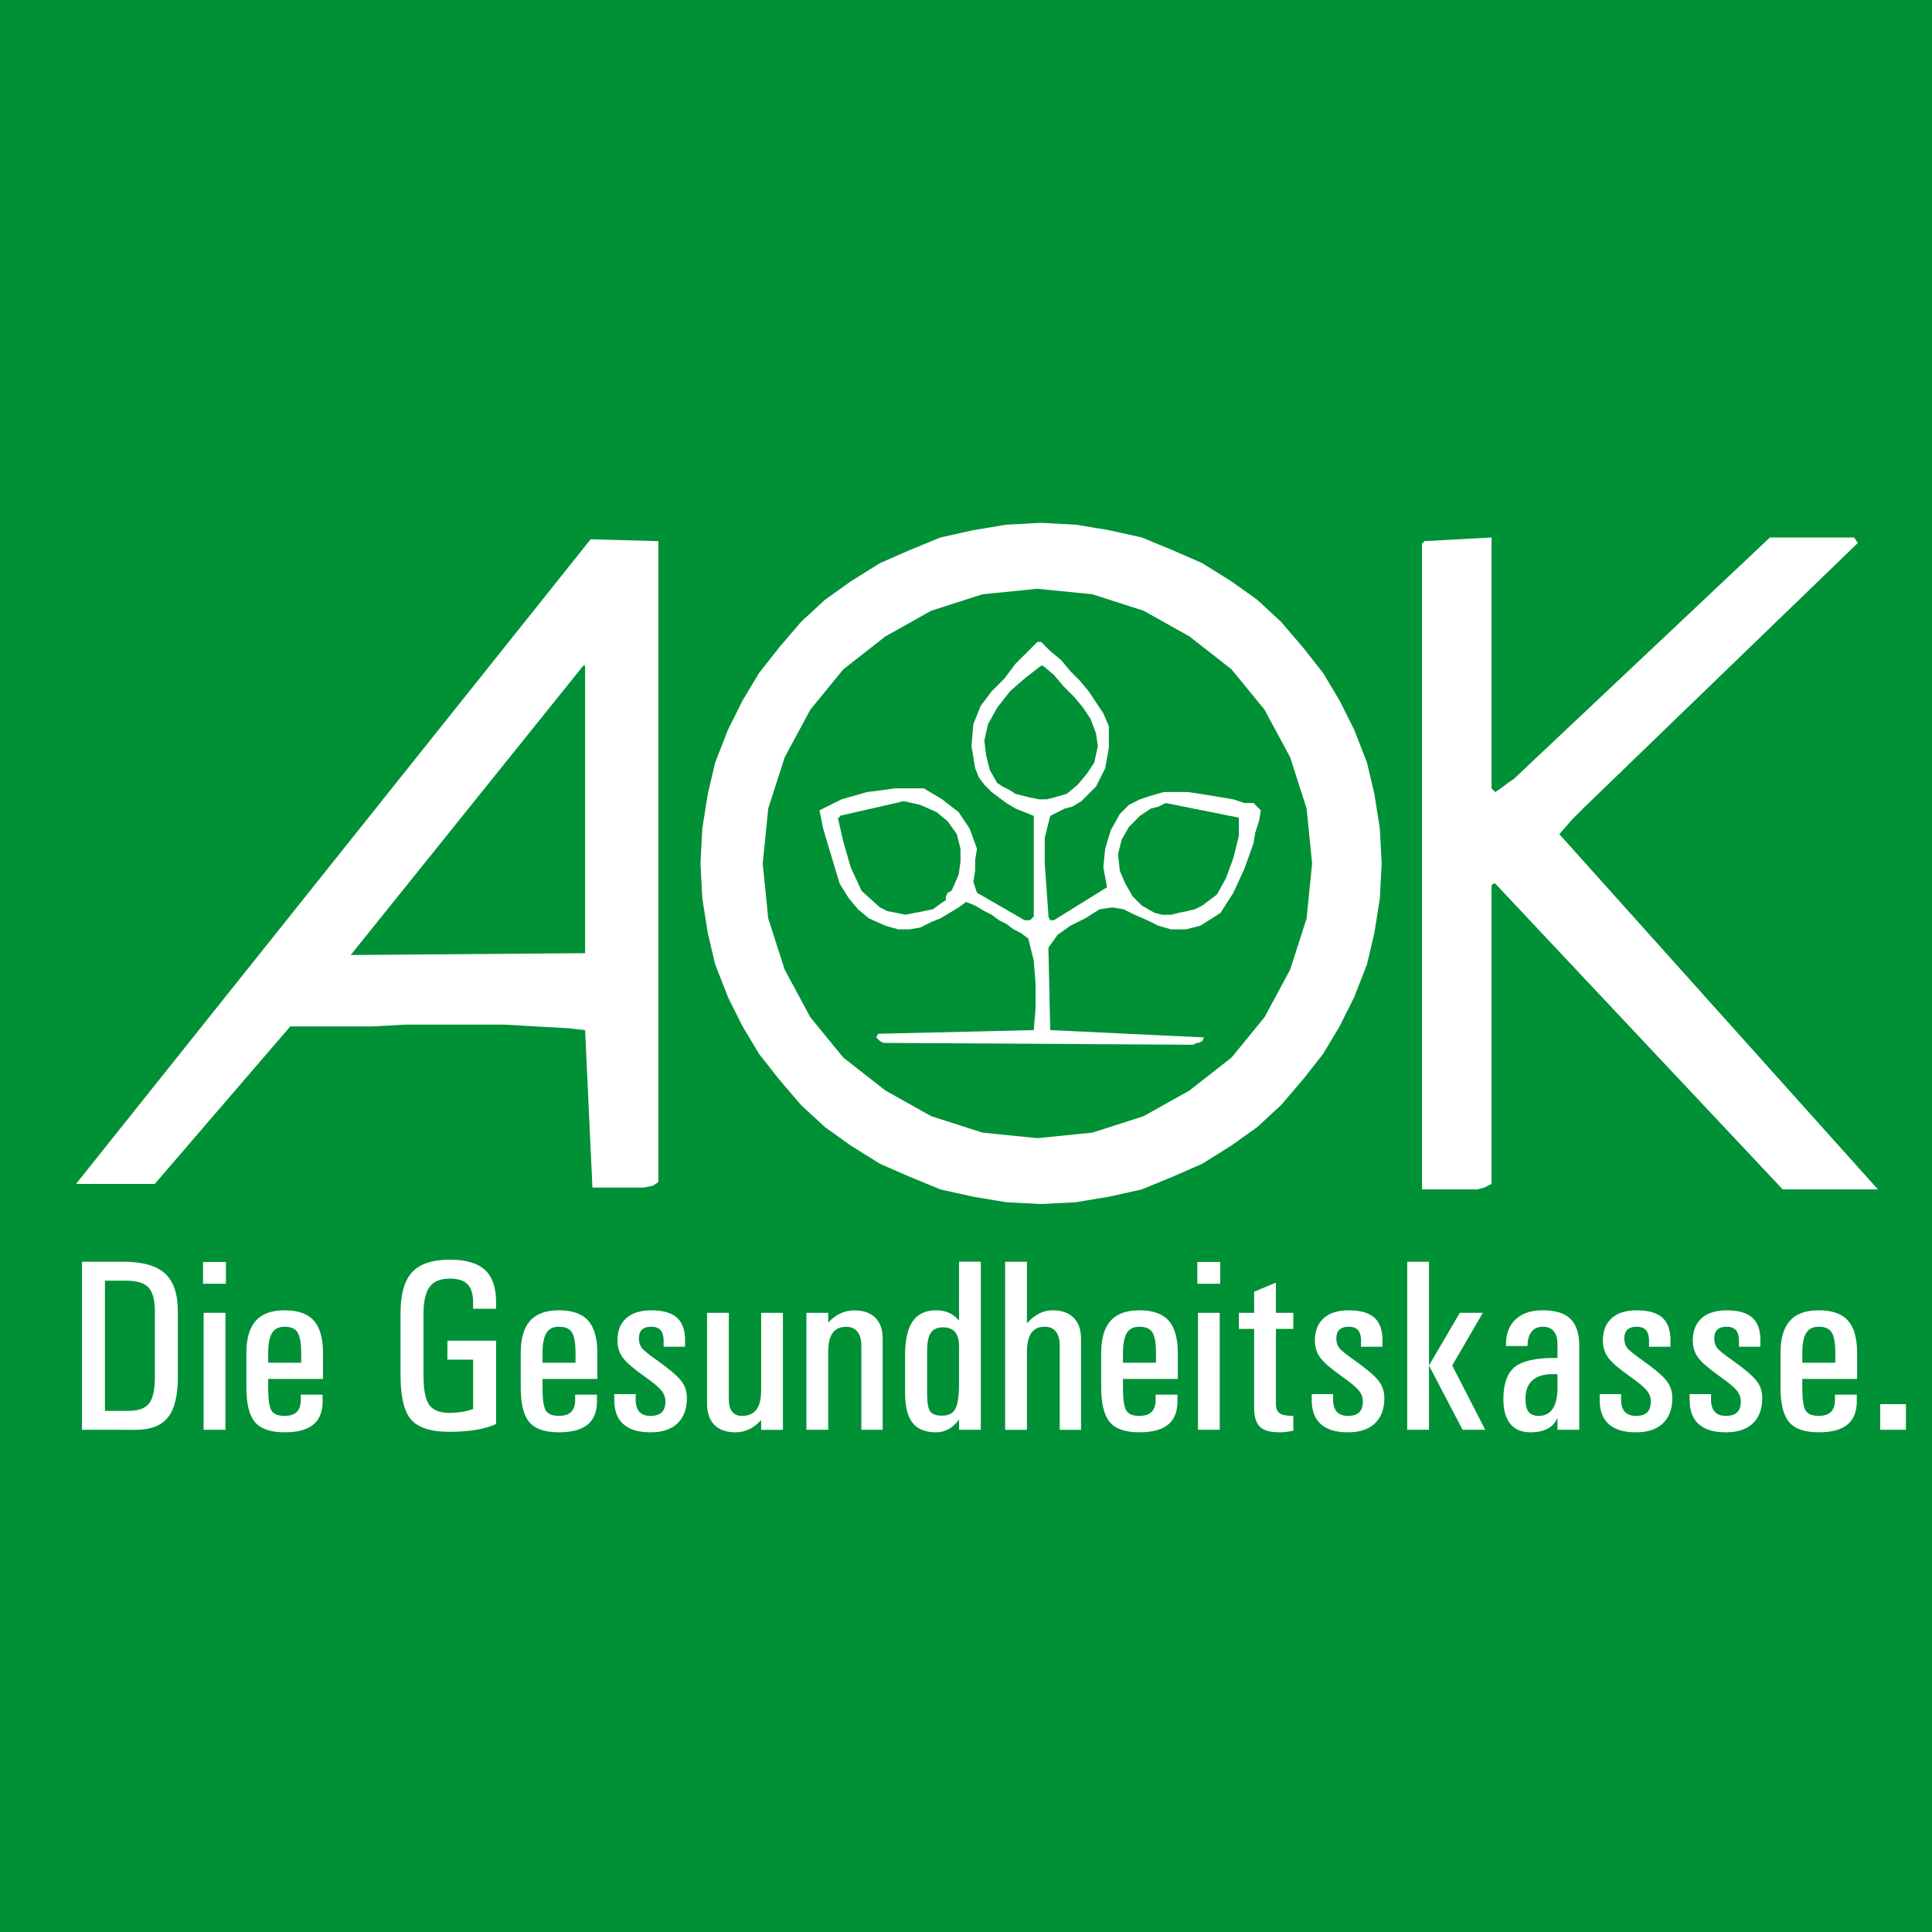 <?xml version="1.0" encoding="utf-8"?>
<!-- Generator: Adobe Illustrator 15.0.0, SVG Export Plug-In . SVG Version: 6.00 Build 0)  -->
<!DOCTYPE svg PUBLIC "-//W3C//DTD SVG 1.0//EN" "http://www.w3.org/TR/2001/REC-SVG-20010904/DTD/svg10.dtd">
<svg version="1.0" id="Ebene_1" xmlns="http://www.w3.org/2000/svg" xmlns:xlink="http://www.w3.org/1999/xlink" x="0px" y="0px"
	 width="192.756px" height="192.756px" viewBox="0 0 192.756 192.756" enable-background="new 0 0 192.756 192.756"
	 xml:space="preserve">
<g>
	<polygon fill-rule="evenodd" clip-rule="evenodd" fill="#009036" points="0,0 192.756,0 192.756,192.756 0,192.756 0,0 	"/>
	<polygon fill-rule="evenodd" clip-rule="evenodd" fill="#FFFFFF" points="59.107,53.809 65.684,53.991 65.684,117.938 
		65.136,118.303 64.223,118.484 63.492,118.484 62.944,118.484 62.213,118.484 61.665,118.484 60.934,118.484 60.021,118.484 
		59.107,118.484 58.376,102.773 56.732,102.59 53.443,102.406 50.337,102.225 47.049,102.225 43.76,102.225 40.471,102.225 
		37.183,102.406 34.077,102.406 30.788,102.406 28.961,102.406 15.441,118.119 7.585,118.119 58.924,53.809 58.924,53.809 
		59.107,53.809 59.107,53.809 59.107,53.809 	"/>
	<polygon fill-rule="evenodd" clip-rule="evenodd" fill="#FFFFFF" points="142.053,53.991 148.813,53.625 148.813,78.656 
		149.18,79.021 149.727,78.656 150.457,78.108 151.006,77.742 176.584,53.625 184.988,53.625 185.354,54.174 158.131,80.483 
		156.852,81.762 155.574,83.223 187.363,118.668 177.863,118.668 149.18,88.156 148.996,88.156 148.996,88.156 148.813,88.339 
		148.813,88.522 148.813,118.119 148.082,118.484 147.352,118.668 146.621,118.668 145.707,118.668 144.977,118.668 
		144.246,118.668 143.332,118.668 142.602,118.668 141.871,118.668 141.871,54.174 141.871,54.174 142.053,54.174 142.053,54.174 
		142.053,53.991 	"/>
	<polygon fill-rule="evenodd" clip-rule="evenodd" fill="#009036" points="58.376,66.415 58.376,95.099 34.99,95.282 58.193,66.415 
		58.193,66.415 58.376,66.415 58.376,66.415 58.376,66.415 	"/>
	<polygon fill-rule="evenodd" clip-rule="evenodd" fill="#FFFFFF" points="103.869,52.164 107.34,52.347 110.629,52.895 
		113.918,53.625 117.023,54.905 119.947,56.184 122.869,58.011 125.428,59.837 127.803,62.03 129.996,64.588 132.006,67.146 
		133.648,69.886 135.111,72.81 136.389,76.098 137.121,79.204 137.668,82.675 137.852,86.147 137.668,89.618 137.121,93.089 
		136.389,96.195 135.111,99.484 133.648,102.406 132.006,105.148 129.996,107.705 127.803,110.264 125.428,112.455 122.869,114.283 
		119.947,116.109 117.023,117.389 113.918,118.668 110.629,119.398 107.34,119.947 103.869,120.129 100.398,119.947 97.109,119.398 
		93.82,118.668 90.714,117.389 87.791,116.109 84.868,114.283 82.31,112.455 79.935,110.264 77.743,107.705 75.733,105.148 
		74.088,102.406 72.627,99.484 71.348,96.195 70.617,93.089 70.069,89.618 69.886,86.147 70.069,82.675 70.617,79.204 
		71.348,76.098 72.627,72.81 74.088,69.886 75.733,67.146 77.743,64.588 79.935,62.03 82.31,59.837 84.868,58.011 87.791,56.184 
		90.714,54.905 93.82,53.625 97.109,52.895 100.398,52.347 103.869,52.164 	"/>
	<polygon fill-rule="evenodd" clip-rule="evenodd" fill="#009036" points="103.504,58.741 108.984,59.29 114.1,60.934 
		118.668,63.492 122.869,66.78 126.158,70.8 128.717,75.55 130.361,80.666 130.908,86.147 130.361,91.628 128.717,96.744 
		126.158,101.494 122.869,105.514 118.668,108.803 114.1,111.359 108.984,113.004 103.504,113.553 98.021,113.004 92.907,111.359 
		88.339,108.803 84.137,105.514 80.848,101.494 78.291,96.744 76.646,91.628 76.098,86.147 76.646,80.666 78.291,75.55 80.848,70.8 
		84.137,66.78 88.339,63.492 92.907,60.934 98.021,59.29 103.504,58.741 	"/>
	<polygon fill-rule="evenodd" clip-rule="evenodd" fill="#FFFFFF" points="103.504,64.04 103.504,64.04 103.686,64.04 
		103.869,64.04 103.869,64.04 104.781,64.953 105.879,65.867 106.791,66.963 107.705,67.876 108.619,68.973 109.35,70.069 
		110.08,71.165 110.629,72.444 110.629,74.636 110.264,76.646 109.35,78.473 107.889,79.935 106.975,80.483 106.244,80.666 
		105.514,81.031 104.781,81.396 104.234,83.589 104.234,86.147 104.416,88.705 104.6,91.262 104.6,91.262 104.6,91.445 
		104.781,91.811 105.148,91.811 110.445,88.522 110.08,86.512 110.264,84.685 110.811,82.858 111.725,81.213 112.639,80.3 
		113.734,79.752 114.83,79.387 116.109,79.021 117.207,79.021 118.484,79.021 119.764,79.204 120.859,79.387 121.957,79.569 
		123.053,79.752 124.148,80.118 125.063,80.118 125.793,80.848 125.609,81.945 125.244,83.041 125.063,84.137 124.148,86.695 
		123.053,89.07 121.773,91.08 119.764,92.358 118.303,92.724 116.84,92.724 115.563,92.358 114.465,91.811 113.188,91.262 
		112.09,90.714 110.994,90.532 109.715,90.714 108.254,91.628 106.791,92.358 105.514,93.272 104.6,94.551 104.781,102.773 
		120.129,103.504 119.947,103.869 119.58,104.051 119.398,104.051 119.033,104.234 88.156,104.051 87.791,103.869 87.608,103.686 
		87.426,103.504 87.608,103.139 103.139,102.773 103.32,100.58 103.32,98.205 103.139,95.83 102.59,93.638 101.859,93.089 
		101.129,92.724 100.398,92.176 99.666,91.811 98.936,91.262 98.205,90.897 97.292,90.349 96.378,89.983 95.647,90.532 
		94.733,91.08 93.82,91.628 92.907,91.993 91.811,92.541 90.714,92.724 89.618,92.724 88.339,92.358 86.695,91.628 85.599,90.714 
		84.685,89.618 83.771,88.156 83.224,86.329 82.675,84.502 82.127,82.675 81.762,80.848 82.858,80.3 83.955,79.752 85.233,79.387 
		86.512,79.021 87.974,78.839 89.252,78.656 90.714,78.656 92.176,78.656 94.003,79.752 95.647,81.031 96.743,82.675 97.474,84.685 
		97.292,85.781 97.292,86.877 97.109,87.974 97.474,89.07 102.225,91.811 102.408,91.811 102.773,91.811 102.955,91.628 
		103.139,91.445 103.139,81.396 102.225,81.031 101.311,80.666 100.398,80.118 99.666,79.569 98.936,79.021 98.205,78.291 
		97.657,77.56 97.292,76.646 96.926,74.454 97.109,72.261 97.839,70.434 98.936,68.973 100.215,67.694 101.311,66.232 
		102.408,65.136 103.504,64.04 	"/>
	<polygon fill-rule="evenodd" clip-rule="evenodd" fill="#009036" points="104.051,66.415 105.148,67.329 106.061,68.424 
		107.158,69.521 108.07,70.617 108.801,71.713 109.35,73.175 109.533,74.454 109.168,76.098 108.436,77.194 107.523,78.291 
		106.426,79.204 105.148,79.569 104.416,79.752 103.686,79.752 102.773,79.569 102.041,79.387 101.311,79.204 100.764,78.839 
		100.031,78.473 99.484,78.108 98.754,76.829 98.389,75.367 98.205,73.906 98.57,72.261 99.484,70.617 100.764,68.973 
		102.225,67.694 103.869,66.415 103.869,66.415 104.051,66.415 104.051,66.415 104.051,66.415 	"/>
	<polygon fill-rule="evenodd" clip-rule="evenodd" fill="#009036" points="90.166,79.935 91.811,80.3 93.455,81.031 94.551,81.945 
		95.464,83.223 95.83,84.685 95.83,85.964 95.647,87.243 95.099,88.522 94.917,88.887 94.551,89.07 94.368,89.435 94.368,89.801 
		93.82,90.166 93.089,90.714 92.176,90.897 91.262,91.08 90.349,91.262 89.436,91.08 88.522,90.897 87.791,90.532 85.964,88.887 
		84.868,86.512 84.137,83.954 83.589,81.579 83.589,81.579 83.771,81.579 83.771,81.579 83.771,81.396 90.166,79.935 	"/>
	<polygon fill-rule="evenodd" clip-rule="evenodd" fill="#009036" points="116.293,80.118 123.6,81.579 123.6,83.406 
		123.053,85.599 122.322,87.608 121.408,89.252 120.678,89.801 119.947,90.349 119.215,90.714 118.484,90.897 117.572,91.08 
		116.84,91.262 115.928,91.262 115.197,91.08 113.918,90.349 113.004,89.435 112.273,88.156 111.725,86.877 111.543,85.233 
		111.908,83.771 112.639,82.493 113.734,81.396 114.283,81.031 114.83,80.666 115.563,80.483 116.293,80.118 	"/>
	<path fill-rule="evenodd" clip-rule="evenodd" fill="#FFFFFF" d="M8.179,125.881h1.14h2.949c1.931,0,3.327,0.389,4.187,1.164
		c0.86,0.779,1.29,2.041,1.29,3.793v6.535c0,1.863-0.329,3.209-0.986,4.037c-0.657,0.828-1.732,1.242-3.221,1.242H9.319h-1.14
		V125.881L8.179,125.881z M10.471,140.762h2.329c0.994,0,1.684-0.248,2.069-0.738c0.389-0.492,0.584-1.363,0.584-2.613v-6.535
		c0-1.16-0.211-1.965-0.637-2.422c-0.422-0.455-1.177-0.682-2.264-0.682h-2.082V140.762L10.471,140.762z"/>
	<path fill-rule="evenodd" clip-rule="evenodd" fill="#FFFFFF" d="M20.317,130.98H21.4h1.091v11.672h-1.083h-1.091V130.98
		L20.317,130.98z M20.256,125.904h2.284v2.176h-2.284V125.904L20.256,125.904z"/>
	<path fill-rule="evenodd" clip-rule="evenodd" fill="#FFFFFF" d="M28.395,142.902c-1.399,0-2.385-0.34-2.958-1.018
		s-0.856-1.838-0.856-3.488v-3.4c0-1.449,0.313-2.523,0.933-3.221s1.582-1.047,2.884-1.047c1.323,0,2.292,0.34,2.905,1.021
		s0.921,1.766,0.921,3.246v2.58h-5.469v0.855c0,1.152,0.105,1.912,0.321,2.281c0.215,0.369,0.653,0.551,1.318,0.551
		c0.572,0,0.99-0.145,1.257-0.434c0.264-0.287,0.386-0.734,0.361-1.338v-0.346h2.174v0.346c0.057,1.156-0.227,2.016-0.848,2.572
		C30.715,142.623,29.737,142.902,28.395,142.902L28.395,142.902z M30.05,135.961v-0.928c0-1.014-0.118-1.713-0.357-2.094
		c-0.239-0.381-0.669-0.572-1.294-0.572c-0.58,0-0.998,0.207-1.257,0.625c-0.256,0.418-0.386,1.096-0.386,2.041v0.928H30.05
		L30.05,135.961z"/>
	<path fill-rule="evenodd" clip-rule="evenodd" fill="#FFFFFF" d="M44.87,142.855c-1.862,0-3.144-0.406-3.85-1.219
		c-0.706-0.814-1.059-2.291-1.059-4.441v-6.18c0-1.885,0.386-3.248,1.152-4.084c0.771-0.836,2.021-1.254,3.757-1.254
		c1.627,0,2.808,0.354,3.55,1.059c0.738,0.705,1.099,1.818,1.075,3.338v0.5h-2.292v-0.5c0.016-0.887-0.162-1.523-0.531-1.918
		c-0.365-0.395-0.97-0.588-1.801-0.588c-0.929,0-1.595,0.271-2.004,0.818c-0.41,0.549-0.612,1.438-0.612,2.662v6.184
		c0,1.42,0.187,2.393,0.564,2.928c0.377,0.537,1.063,0.805,2.053,0.805c0.872-0.01,1.651-0.139,2.333-0.395v-4.916h-2.568v-1.891
		h4.86v8.309C48.387,142.586,46.845,142.846,44.87,142.855L44.87,142.855z"/>
	<path fill-rule="evenodd" clip-rule="evenodd" fill="#FFFFFF" d="M55.767,142.902c-1.4,0-2.386-0.34-2.958-1.018
		c-0.572-0.678-0.856-1.838-0.856-3.488v-3.4c0-1.449,0.312-2.523,0.933-3.221c0.621-0.697,1.582-1.047,2.884-1.047
		c1.322,0,2.292,0.34,2.905,1.021c0.612,0.682,0.921,1.766,0.921,3.246v2.58h-5.469v0.855c0,1.152,0.105,1.912,0.321,2.281
		c0.215,0.369,0.653,0.551,1.318,0.551c0.572,0,0.99-0.145,1.257-0.434c0.264-0.287,0.386-0.734,0.361-1.338v-0.346h2.174v0.346
		c0.057,1.156-0.227,2.016-0.848,2.572C58.087,142.623,57.109,142.902,55.767,142.902L55.767,142.902z M57.422,135.961v-0.928
		c0-1.014-0.118-1.713-0.357-2.094c-0.239-0.381-0.669-0.572-1.294-0.572c-0.58,0-0.998,0.207-1.258,0.625
		c-0.255,0.418-0.385,1.096-0.385,2.041v0.928H57.422L57.422,135.961z"/>
	<path fill-rule="evenodd" clip-rule="evenodd" fill="#FFFFFF" d="M66.209,134.363v-0.344c0.024-0.568-0.061-0.986-0.26-1.254
		c-0.199-0.264-0.523-0.398-0.974-0.398c-0.41,0-0.718,0.098-0.925,0.293c-0.203,0.193-0.309,0.486-0.309,0.871
		c0,0.398,0.105,0.723,0.309,0.979c0.207,0.242,0.686,0.633,1.44,1.164c1.213,0.855,2.024,1.537,2.435,2.045
		c0.405,0.506,0.608,1.092,0.608,1.748c0,1.104-0.316,1.951-0.945,2.545c-0.629,0.596-1.521,0.891-2.678,0.891
		c-1.245,0-2.167-0.287-2.771-0.867c-0.576-0.539-0.86-1.338-0.852-2.398v-0.203v-0.344h2.138v0.344
		c-0.033,0.609,0.077,1.068,0.324,1.373c0.251,0.303,0.637,0.457,1.156,0.457c0.499,0,0.872-0.117,1.12-0.355
		c0.243-0.24,0.365-0.598,0.365-1.072c0-0.418-0.138-0.795-0.418-1.127c-0.28-0.334-0.828-0.791-1.651-1.371
		c-1.083-0.76-1.805-1.381-2.17-1.867c-0.365-0.482-0.548-1.055-0.548-1.725c0-0.965,0.292-1.711,0.881-2.234
		c0.584-0.523,1.416-0.783,2.495-0.783c1.201,0,2.073,0.26,2.613,0.783c0.516,0.49,0.767,1.254,0.759,2.279l-0.004,0.229v0.344
		H66.209L66.209,134.363z"/>
	<path fill-rule="evenodd" clip-rule="evenodd" fill="#FFFFFF" d="M72.716,139.625c0,0.535,0.109,0.945,0.333,1.221
		c0.224,0.281,0.548,0.418,0.974,0.418c0.649,0,1.132-0.207,1.444-0.625c0.313-0.414,0.471-1.055,0.471-1.918v-7.74h1.083h1.091
		v11.672h-1.083h-1.091v-0.975l-0.012,0.012c-0.73,0.809-1.578,1.213-2.543,1.213c-0.909,0-1.611-0.246-2.102-0.738
		c-0.491-0.49-0.738-1.191-0.738-2.102v-9.082h1.083h1.091V139.625L72.716,139.625z"/>
	<path fill-rule="evenodd" clip-rule="evenodd" fill="#FFFFFF" d="M80.457,130.98h1.083h1.091v0.973l0.049-0.049
		c0.726-0.773,1.586-1.164,2.58-1.164c0.893,0,1.586,0.244,2.073,0.73s0.73,1.182,0.73,2.076v9.105h-1.059h-1.067v-8.369
		c0-0.617-0.13-1.092-0.386-1.416c-0.26-0.326-0.637-0.488-1.136-0.488c-0.612,0-1.063,0.207-1.351,0.617
		c-0.288,0.414-0.434,1.051-0.434,1.914v7.742h-1.083h-1.091V130.98L80.457,130.98z"/>
	<path fill-rule="evenodd" clip-rule="evenodd" fill="#FFFFFF" d="M93.402,142.902c-1.079,0-1.866-0.316-2.361-0.949
		c-0.495-0.637-0.742-1.643-0.742-3.021v-3.721c0-1.521,0.251-2.648,0.758-3.383c0.507-0.734,1.29-1.1,2.345-1.1
		c0.966,0,1.725,0.344,2.28,1.035v-5.883h1.083h1.091v16.771h-1.083h-1.091v-1.02C95.05,142.48,94.287,142.902,93.402,142.902
		L93.402,142.902z M94.092,132.428c-0.572,0-0.982,0.184-1.225,0.549c-0.248,0.365-0.369,0.977-0.369,1.842v4.211
		c0,0.889,0.097,1.477,0.296,1.773c0.198,0.291,0.596,0.438,1.188,0.438c0.649,0,1.095-0.227,1.339-0.686
		c0.239-0.455,0.361-1.287,0.361-2.492v-3.436c0.041-0.734-0.073-1.285-0.337-1.65C95.078,132.611,94.66,132.428,94.092,132.428
		L94.092,132.428z"/>
	<path fill-rule="evenodd" clip-rule="evenodd" fill="#FFFFFF" d="M100.283,125.881h1.084h1.09v6.143l0.049-0.045
		c0.75-0.832,1.586-1.25,2.508-1.25c0.908,0,1.611,0.248,2.102,0.738s0.738,1.193,0.738,2.102v9.084h-1.059h-1.066v-8.406
		c0-0.609-0.127-1.076-0.383-1.396c-0.252-0.32-0.625-0.482-1.115-0.482c-0.604,0-1.051,0.207-1.34,0.625
		c-0.287,0.414-0.434,1.055-0.434,1.918v7.742h-1.082h-1.092V125.881L100.283,125.881z"/>
	<path fill-rule="evenodd" clip-rule="evenodd" fill="#FFFFFF" d="M113.68,142.902c-1.4,0-2.387-0.34-2.959-1.018
		c-0.57-0.678-0.855-1.838-0.855-3.488v-3.4c0-1.449,0.313-2.523,0.934-3.221s1.582-1.047,2.885-1.047
		c1.322,0,2.291,0.34,2.904,1.021s0.92,1.766,0.92,3.246v2.58h-5.469v0.855c0,1.152,0.105,1.912,0.322,2.281
		c0.215,0.369,0.652,0.551,1.318,0.551c0.57,0,0.988-0.145,1.258-0.434c0.264-0.287,0.385-0.734,0.359-1.338v-0.346h2.176v0.346
		c0.057,1.156-0.227,2.016-0.848,2.572C116,142.623,115.021,142.902,113.68,142.902L113.68,142.902z M115.334,135.961v-0.928
		c0-1.014-0.117-1.713-0.357-2.094c-0.238-0.381-0.668-0.572-1.293-0.572c-0.58,0-0.998,0.207-1.258,0.625
		c-0.256,0.418-0.387,1.096-0.387,2.041v0.928H115.334L115.334,135.961z"/>
	<path fill-rule="evenodd" clip-rule="evenodd" fill="#FFFFFF" d="M119.518,130.98h1.082h1.092v11.672h-1.084h-1.09V130.98
		L119.518,130.98z M119.457,125.904h2.283v2.176h-2.283V125.904L119.457,125.904z"/>
	<path fill-rule="evenodd" clip-rule="evenodd" fill="#FFFFFF" d="M129.035,142.736c-0.549,0.119-1.002,0.176-1.367,0.166
		c-0.934,0-1.596-0.186-1.973-0.559c-0.381-0.369-0.572-1.01-0.572-1.912v-7.846h-1.521v-1.605h1.521v-2.105l2.176-0.906v3.012
		h1.736v1.605h-1.736v7.502c0,0.434,0.125,0.742,0.381,0.916c0.252,0.176,0.705,0.26,1.355,0.26V142.736L129.035,142.736z"/>
	<path fill-rule="evenodd" clip-rule="evenodd" fill="#FFFFFF" d="M135.793,134.363v-0.344c0.025-0.568-0.061-0.986-0.26-1.254
		c-0.197-0.264-0.523-0.398-0.973-0.398c-0.41,0-0.719,0.098-0.926,0.293c-0.203,0.193-0.309,0.486-0.309,0.871
		c0,0.398,0.105,0.723,0.309,0.979c0.207,0.242,0.686,0.633,1.441,1.164c1.213,0.855,2.023,1.537,2.434,2.045
		c0.406,0.506,0.609,1.092,0.609,1.748c0,1.104-0.318,1.951-0.945,2.545c-0.629,0.596-1.521,0.891-2.678,0.891
		c-1.246,0-2.168-0.287-2.771-0.867c-0.576-0.539-0.859-1.338-0.852-2.398v-0.203v-0.344h2.137v0.344
		c-0.031,0.609,0.078,1.068,0.324,1.373c0.252,0.303,0.639,0.457,1.156,0.457c0.5,0,0.873-0.117,1.121-0.355
		c0.242-0.24,0.365-0.598,0.365-1.072c0-0.418-0.139-0.795-0.418-1.127c-0.281-0.334-0.828-0.791-1.652-1.371
		c-1.082-0.76-1.805-1.381-2.17-1.867c-0.365-0.482-0.547-1.055-0.547-1.725c0-0.965,0.291-1.711,0.879-2.234
		c0.586-0.523,1.416-0.783,2.496-0.783c1.201,0,2.072,0.26,2.613,0.783c0.514,0.49,0.766,1.254,0.758,2.279l-0.004,0.229v0.344
		H135.793L135.793,134.363z"/>
	<path fill-rule="evenodd" clip-rule="evenodd" fill="#FFFFFF" d="M142.572,142.652h-1.082h-1.092v-16.771h1.084h1.09V142.652
		L142.572,142.652z M142.568,136.234h0.004l3.076-5.254h1.143h1.152l-3.055,5.254l3.295,6.418h-1.127h-1.133L142.568,136.234
		L142.568,136.234z"/>
	<path fill-rule="evenodd" clip-rule="evenodd" fill="#FFFFFF" d="M152.703,142.902c-0.889,0-1.563-0.279-2.02-0.844
		c-0.459-0.563-0.691-1.383-0.691-2.461v0.023c0-1.545,0.379-2.621,1.129-3.229c0.754-0.605,2.084-0.91,3.996-0.91h0.271v-1.391
		c0-0.557-0.125-0.982-0.373-1.277c-0.252-0.297-0.609-0.447-1.076-0.447c-0.494,0-0.871,0.166-1.139,0.5
		c-0.264,0.332-0.398,0.811-0.398,1.428h-2.15c-0.031-1.115,0.271-1.992,0.918-2.621c0.641-0.629,1.553-0.945,2.734-0.945
		c1.266,0,2.193,0.283,2.779,0.855c0.588,0.572,0.879,1.469,0.879,2.699v8.369h-2.174v-1.209c-0.049,0.133-0.113,0.264-0.203,0.389
		C154.719,142.547,153.893,142.902,152.703,142.902L152.703,142.902z M155.389,137.098h-0.475c-0.889,0-1.563,0.207-2.029,0.625
		c-0.461,0.418-0.693,1.021-0.693,1.818v-0.025c0,0.625,0.102,1.074,0.309,1.344c0.207,0.271,0.549,0.404,1.021,0.404
		c0.643,0,1.121-0.264,1.441-0.787c0.316-0.523,0.459-1.289,0.426-2.295V137.098L155.389,137.098z"/>
	<path fill-rule="evenodd" clip-rule="evenodd" fill="#FFFFFF" d="M164.525,134.363v-0.344c0.023-0.568-0.061-0.986-0.26-1.254
		c-0.199-0.264-0.523-0.398-0.975-0.398c-0.41,0-0.719,0.098-0.924,0.293c-0.203,0.193-0.309,0.486-0.309,0.871
		c0,0.398,0.105,0.723,0.309,0.979c0.205,0.242,0.686,0.633,1.439,1.164c1.213,0.855,2.023,1.537,2.434,2.045
		c0.406,0.506,0.609,1.092,0.609,1.748c0,1.104-0.316,1.951-0.945,2.545c-0.629,0.596-1.521,0.891-2.678,0.891
		c-1.246,0-2.166-0.287-2.771-0.867c-0.576-0.539-0.859-1.338-0.852-2.398v-0.203v-0.344h2.139v0.344
		c-0.033,0.609,0.076,1.068,0.324,1.373c0.252,0.303,0.637,0.457,1.156,0.457c0.498,0,0.873-0.117,1.119-0.355
		c0.244-0.24,0.365-0.598,0.365-1.072c0-0.418-0.137-0.795-0.418-1.127c-0.279-0.334-0.828-0.791-1.65-1.371
		c-1.084-0.76-1.805-1.381-2.172-1.867c-0.363-0.482-0.547-1.055-0.547-1.725c0-0.965,0.293-1.711,0.881-2.234
		c0.584-0.523,1.416-0.783,2.494-0.783c1.201,0,2.074,0.26,2.613,0.783c0.516,0.49,0.768,1.254,0.758,2.279l-0.004,0.229v0.344
		H164.525L164.525,134.363z"/>
	<path fill-rule="evenodd" clip-rule="evenodd" fill="#FFFFFF" d="M173.498,134.363v-0.344c0.025-0.568-0.061-0.986-0.258-1.254
		c-0.199-0.264-0.525-0.398-0.975-0.398c-0.41,0-0.719,0.098-0.926,0.293c-0.201,0.193-0.307,0.486-0.307,0.871
		c0,0.398,0.105,0.723,0.307,0.979c0.207,0.242,0.686,0.633,1.441,1.164c1.213,0.855,2.023,1.537,2.434,2.045
		c0.406,0.506,0.609,1.092,0.609,1.748c0,1.104-0.316,1.951-0.945,2.545c-0.629,0.596-1.521,0.891-2.678,0.891
		c-1.246,0-2.166-0.287-2.771-0.867c-0.576-0.539-0.859-1.338-0.852-2.398v-0.203v-0.344h2.139v0.344
		c-0.033,0.609,0.076,1.068,0.324,1.373c0.25,0.303,0.637,0.457,1.156,0.457c0.498,0,0.871-0.117,1.119-0.355
		c0.244-0.24,0.365-0.598,0.365-1.072c0-0.418-0.139-0.795-0.418-1.127c-0.279-0.334-0.828-0.791-1.652-1.371
		c-1.082-0.76-1.805-1.381-2.17-1.867c-0.365-0.482-0.547-1.055-0.547-1.725c0-0.965,0.291-1.711,0.881-2.234
		c0.584-0.523,1.416-0.783,2.494-0.783c1.201,0,2.074,0.26,2.613,0.783c0.516,0.49,0.766,1.254,0.758,2.279l-0.004,0.229v0.344
		H173.498L173.498,134.363z"/>
	<path fill-rule="evenodd" clip-rule="evenodd" fill="#FFFFFF" d="M181.455,142.902c-1.4,0-2.387-0.34-2.957-1.018
		c-0.572-0.678-0.857-1.838-0.857-3.488v-3.4c0-1.449,0.313-2.523,0.934-3.221s1.582-1.047,2.885-1.047
		c1.322,0,2.291,0.34,2.904,1.021s0.922,1.766,0.922,3.246v2.58h-5.469v0.855c0,1.152,0.105,1.912,0.32,2.281
		s0.652,0.551,1.318,0.551c0.572,0,0.99-0.145,1.258-0.434c0.264-0.287,0.385-0.734,0.361-1.338v-0.346h2.174v0.346
		c0.057,1.156-0.227,2.016-0.848,2.572C183.775,142.623,182.797,142.902,181.455,142.902L181.455,142.902z M183.109,135.961v-0.928
		c0-1.014-0.117-1.713-0.357-2.094c-0.238-0.381-0.668-0.572-1.293-0.572c-0.58,0-0.998,0.207-1.258,0.625
		c-0.256,0.418-0.385,1.096-0.385,2.041v0.928H183.109L183.109,135.961z"/>
	<polygon fill-rule="evenodd" clip-rule="evenodd" fill="#FFFFFF" points="187.588,140.096 190.156,140.096 190.156,142.652 
		187.588,142.652 187.588,140.096 	"/>
</g>
</svg>

